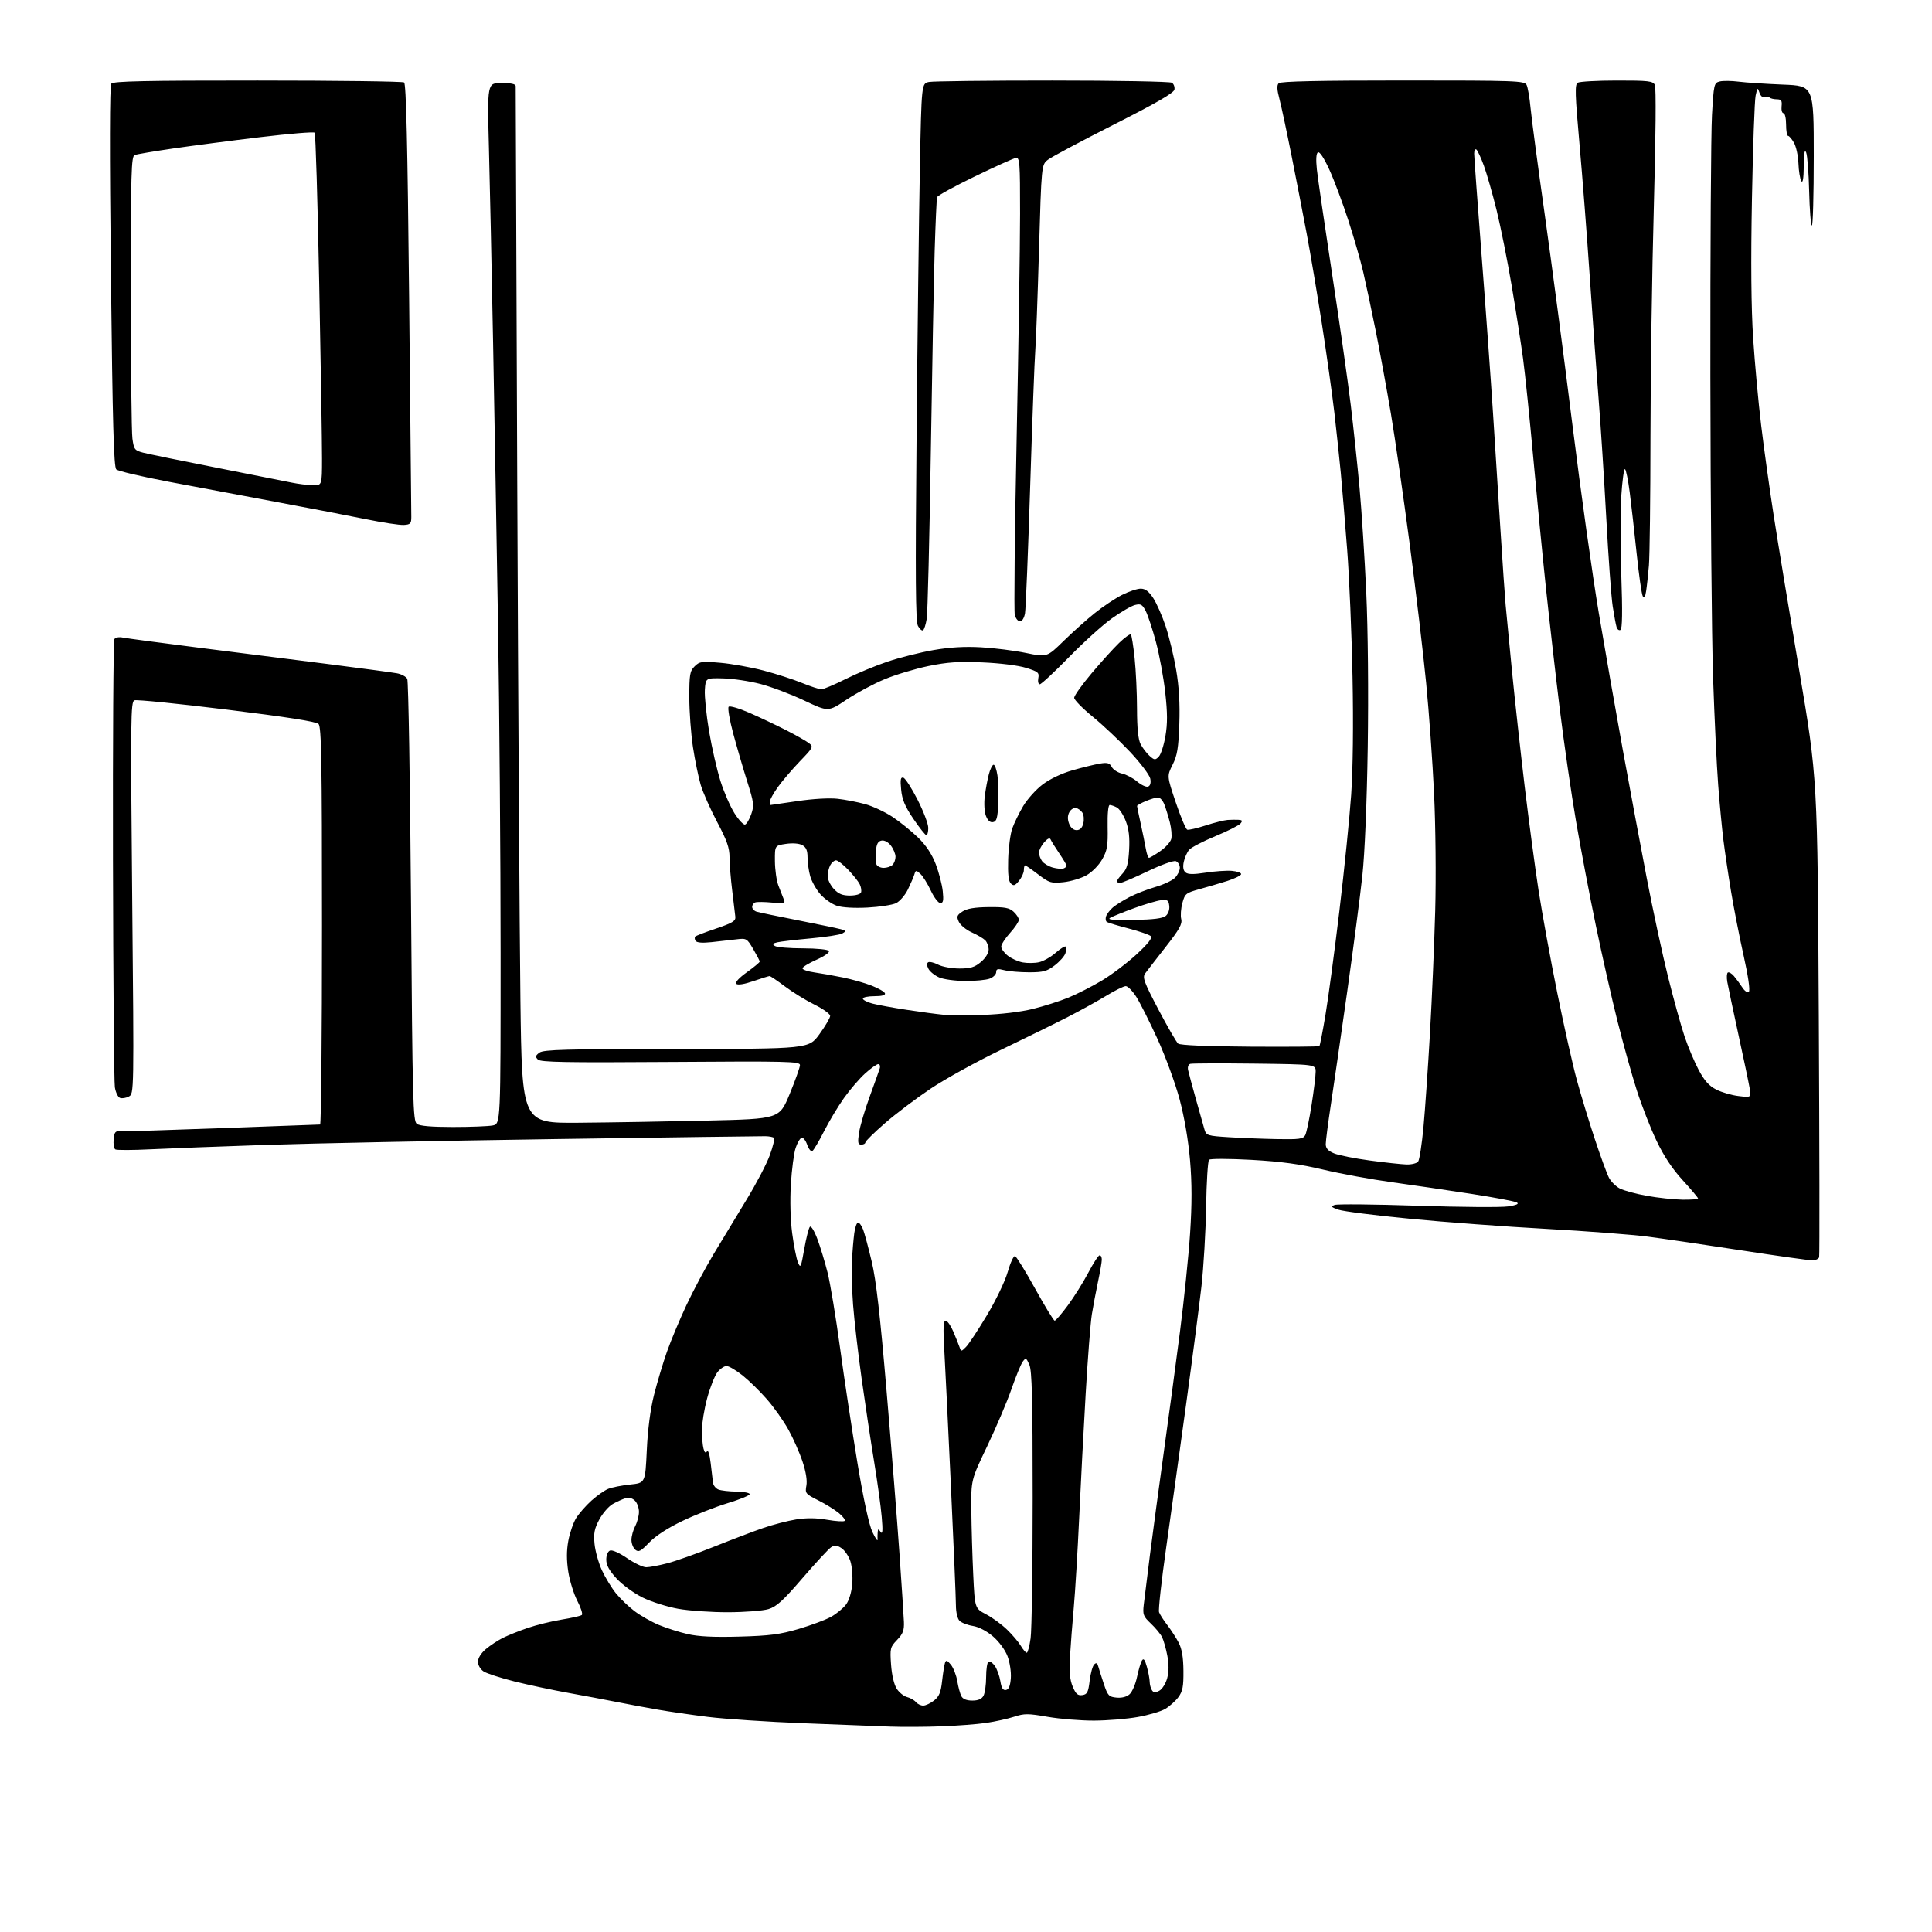 <?xml version="1.0" encoding="UTF-8" standalone="no"?>
<svg 
  version="1.1" 
  xmlns="http://www.w3.org/2000/svg" 
  xmlns:xlink="http://www.w3.org/1999/xlink" 
  xmlns:svg="http://www.w3.org/2000/svg"
  xmlns:rdf="http://www.w3.org/1999/02/22-rdf-syntax-ns#"
  xmlns:cc="http://creativecommons.org/ns#"
  xmlns:dc="http://purl.org/dc/elements/1.1/"
  viewBox="0 0 768 768"
  width="768"
  height="768"
>
<style>svg {background-color: white; }</style>"
<path stroke="none" fill="black" fill-rule="evenodd" d="M374.00,686.26C367.68,686.49 358.68,686.53 354.00,686.36C349.32,686.19 333.77,685.59 319.44,685.02C305.11,684.46 288.01,683.32 281.44,682.50C274.87,681.68 265.90,680.38 261.50,679.61C257.10,678.85 249.90,677.51 245.50,676.63C241.10,675.75 232.32,674.10 226.00,672.96C219.68,671.83 210.00,669.77 204.50,668.40C199.00,667.02 193.49,665.24 192.25,664.43C190.96,663.58 190.00,661.94 190.00,660.57C190.00,659.12 191.23,657.14 193.13,655.54C194.86,654.09 197.89,652.09 199.88,651.09C201.87,650.09 206.32,648.31 209.78,647.13C213.23,645.95 219.30,644.46 223.28,643.81C227.25,643.17 230.85,642.34 231.29,641.98C231.72,641.62 230.92,639.10 229.50,636.37C228.09,633.65 226.47,628.43 225.90,624.79C225.19,620.20 225.19,616.41 225.92,612.47C226.50,609.34 227.89,605.30 229.01,603.49C230.13,601.68 232.86,598.55 235.07,596.55C237.29,594.55 240.32,592.42 241.80,591.83C243.29,591.23 247.20,590.47 250.50,590.12C256.50,589.50 256.50,589.50 257.11,576.50C257.50,568.18 258.53,560.26 259.98,554.50C261.23,549.55 263.52,541.87 265.09,537.43C266.65,532.99 270.13,524.66 272.81,518.93C275.50,513.19 280.39,504.00 283.68,498.50C286.98,493.00 292.83,483.32 296.69,477.00C300.56,470.68 304.75,462.68 306.00,459.23C307.26,455.78 308.01,452.67 307.67,452.33C307.33,451.99 305.80,451.69 304.27,451.66C302.75,451.63 265.05,452.14 220.50,452.80C175.95,453.45 124.43,454.49 106.00,455.11C87.57,455.73 66.72,456.52 59.66,456.87C52.60,457.22 46.38,457.24 45.84,456.90C45.30,456.56 45.00,454.76 45.18,452.90C45.46,449.97 45.84,449.52 48.00,449.68C49.38,449.78 67.60,449.22 88.50,448.44C109.40,447.66 126.84,447.01 127.25,447.01C127.66,447.00 128.00,411.48 128.00,368.07C128.00,302.37 127.77,288.91 126.62,287.77C125.70,286.84 113.68,284.97 90.15,282.08C70.85,279.70 54.33,278.04 53.44,278.39C51.95,278.96 51.88,285.54 52.55,356.89C53.29,434.78 53.29,434.78 51.22,435.88C50.08,436.49 48.49,436.74 47.69,436.43C46.89,436.13 45.98,434.22 45.66,432.19C45.34,430.16 45.01,389.51 44.91,341.86C44.82,294.22 45.07,254.70 45.47,254.06C45.88,253.38 47.32,253.12 48.85,253.44C50.31,253.74 63.88,255.55 79.00,257.46C94.12,259.36 117.30,262.30 130.50,263.98C143.70,265.66 155.97,267.31 157.78,267.64C159.58,267.96 161.43,268.97 161.89,269.87C162.35,270.76 163.02,310.65 163.38,358.50C163.97,438.30 164.17,445.60 165.70,446.75C166.84,447.60 171.48,448.00 180.07,448.00C187.04,448.00 194.16,447.72 195.88,447.38C199.00,446.75 199.00,446.75 198.99,378.62C198.98,341.16 198.53,283.05 197.99,249.50C197.44,215.95 196.55,165.10 196.01,136.50C195.47,107.90 194.72,72.91 194.35,58.75C193.68,33.00 193.68,33.00 199.34,33.00C203.21,33.00 205.00,33.40 204.99,34.25C204.98,34.94 205.26,105.92 205.61,192.00C205.96,278.08 206.53,370.55 206.87,397.50C207.50,446.50 207.50,446.50 230.00,446.31C242.38,446.21 265.40,445.82 281.16,445.45C309.82,444.78 309.82,444.78 313.91,434.87C316.16,429.42 318.00,424.25 318.00,423.37C318.00,421.93 313.09,421.81 266.56,422.14C224.96,422.43 214.86,422.25 213.81,421.18C212.73,420.10 212.84,419.61 214.44,418.43C216.07,417.23 224.92,417.00 268.94,416.97C321.50,416.94 321.50,416.94 325.75,411.09C328.09,407.86 330.00,404.60 330.00,403.83C330.00,403.06 327.19,401.04 323.75,399.34C320.31,397.64 315.04,394.39 312.03,392.12C309.02,389.86 306.27,388.00 305.93,388.00C305.59,388.00 302.68,388.91 299.47,390.01C295.87,391.25 293.27,391.67 292.69,391.09C292.12,390.52 293.73,388.75 296.88,386.49C299.70,384.47 302.00,382.56 302.00,382.24C302.00,381.93 300.84,379.70 299.43,377.29C296.93,373.02 296.74,372.91 292.68,373.41C290.38,373.70 285.96,374.20 282.85,374.52C279.13,374.92 276.95,374.73 276.50,373.99C276.11,373.37 276.06,372.60 276.38,372.28C276.71,371.96 280.46,370.52 284.73,369.08C291.12,366.92 292.47,366.10 292.31,364.48C292.20,363.39 291.64,358.68 291.06,354.00C290.48,349.32 290.00,343.37 290.00,340.77C290.00,337.04 288.97,334.10 285.08,326.77C282.38,321.67 279.43,315.02 278.54,312.00C277.65,308.98 276.26,302.23 275.46,297.00C274.67,291.77 274.01,282.89 274.01,277.25C274.00,268.14 274.24,266.76 276.12,264.88C278.06,262.94 278.90,262.82 286.35,263.47C290.82,263.86 298.52,265.24 303.48,266.54C308.44,267.84 315.30,270.05 318.73,271.45C322.16,272.85 325.65,274.00 326.50,274.00C327.35,274.00 331.66,272.18 336.07,269.97C340.48,267.75 348.03,264.61 352.84,263.00C357.64,261.39 365.84,259.33 371.04,258.42C377.55,257.29 383.46,256.94 390.00,257.31C395.23,257.60 403.25,258.61 407.84,259.56C416.18,261.27 416.18,261.27 422.84,254.76C426.50,251.18 432.11,246.17 435.30,243.62C438.49,241.07 443.31,237.86 446.02,236.49C448.72,235.12 452.07,234.00 453.45,234.00C455.26,234.00 456.67,235.06 458.43,237.75C459.78,239.81 462.01,244.88 463.38,249.00C464.75,253.12 466.63,260.90 467.54,266.29C468.69,273.03 469.08,279.71 468.80,287.79C468.46,297.41 467.98,300.30 466.12,304.00C463.86,308.50 463.86,308.50 467.39,318.99C469.33,324.75 471.39,329.63 471.96,329.82C472.53,330.01 475.81,329.25 479.25,328.14C482.69,327.02 486.62,326.04 488.00,325.94C489.38,325.85 491.34,325.83 492.37,325.89C493.83,325.98 494.00,326.30 493.12,327.36C492.50,328.11 487.99,330.38 483.11,332.40C478.23,334.42 473.56,336.85 472.73,337.79C471.90,338.73 470.93,340.89 470.57,342.59C470.13,344.65 470.36,346.05 471.26,346.80C472.24,347.62 474.44,347.64 479.23,346.90C482.86,346.33 487.56,346.01 489.67,346.18C491.78,346.36 493.44,346.95 493.36,347.50C493.28,348.05 490.81,349.26 487.86,350.20C484.91,351.13 479.93,352.60 476.78,353.46C471.41,354.94 471.00,355.27 470.01,358.98C469.42,361.15 469.22,364.01 469.55,365.34C470.04,367.29 468.81,369.48 463.33,376.48C459.57,381.27 455.92,386.00 455.20,386.98C454.08,388.54 454.77,390.43 460.49,401.30C464.12,408.19 467.64,414.29 468.33,414.85C469.10,415.50 479.85,415.95 496.83,416.06C511.82,416.16 524.27,416.06 524.48,415.85C524.70,415.63 525.78,410.07 526.89,403.48C528.00,396.89 530.50,378.23 532.44,362.00C534.38,345.77 536.48,325.07 537.11,316.00C537.82,305.68 538.03,288.08 537.65,269.00C537.33,252.22 536.37,229.50 535.52,218.50C534.68,207.50 533.54,193.78 532.99,188.00C532.44,182.22 531.28,171.43 530.43,164.00C529.57,156.57 527.32,140.60 525.44,128.50C523.55,116.40 520.86,100.42 519.46,93.00C518.06,85.58 515.35,71.62 513.44,62.00C511.53,52.38 509.35,42.18 508.60,39.34C507.61,35.62 507.53,33.87 508.31,33.09C509.07,32.33 524.26,32.00 557.66,32.00C602.62,32.00 605.99,32.12 606.84,33.75C607.33,34.71 608.05,38.88 608.43,43.00C608.82,47.12 611.36,66.25 614.09,85.50C616.81,104.75 621.75,142.23 625.05,168.79C628.35,195.34 633.08,229.09 635.56,243.79C638.04,258.48 642.32,282.88 645.07,298.00C647.82,313.12 652.11,336.07 654.59,349.00C657.08,361.93 660.91,379.70 663.12,388.50C665.32,397.30 668.25,407.88 669.64,412.00C671.02,416.12 673.55,422.12 675.25,425.32C677.53,429.60 679.38,431.67 682.24,433.12C684.39,434.22 688.39,435.38 691.14,435.70C696.15,436.30 696.15,436.30 695.48,432.40C695.11,430.25 693.09,420.62 690.99,411.00C688.90,401.38 686.93,392.05 686.62,390.29C686.32,388.52 686.42,386.86 686.85,386.59C687.29,386.32 688.37,386.95 689.26,387.99C690.14,389.02 691.64,391.05 692.58,392.49C693.61,394.06 694.66,394.74 695.21,394.19C695.75,393.65 694.92,387.94 693.12,379.89C691.48,372.53 689.23,361.10 688.14,354.50C687.04,347.90 685.67,338.68 685.09,334.00C684.51,329.32 683.56,319.43 683.00,312.00C682.43,304.57 681.52,285.45 680.98,269.50C680.44,253.55 679.96,199.55 679.90,149.50C679.85,99.45 680.14,52.76 680.54,45.73C681.24,33.49 681.37,32.95 683.60,32.39C684.88,32.06 688.30,32.10 691.21,32.47C694.12,32.84 702.01,33.36 708.75,33.63C721.00,34.11 721.00,34.11 721.00,62.12C721.00,77.52 720.66,89.91 720.24,89.65C719.82,89.39 719.34,83.24 719.17,75.99C719.00,68.74 718.47,61.84 717.99,60.65C717.38,59.13 717.10,60.70 717.03,66.00C716.97,71.02 716.64,72.99 716.03,71.94C715.53,71.09 715.02,67.94 714.91,64.94C714.80,61.95 714.00,58.26 713.14,56.75C712.27,55.24 711.22,54.00 710.78,54.00C710.35,54.00 710.00,51.98 710.00,49.50C710.00,47.02 709.53,45.00 708.96,45.00C708.39,45.00 708.05,43.76 708.21,42.25C708.45,40.00 708.10,39.49 706.30,39.47C705.10,39.45 703.81,39.15 703.46,38.79C703.10,38.43 702.21,38.36 701.49,38.64C700.74,38.93 699.85,38.16 699.41,36.82C698.70,34.67 698.59,34.75 697.89,38.00C697.47,39.92 696.82,58.38 696.43,79.00C695.96,104.26 696.12,122.38 696.91,134.50C697.56,144.40 698.98,159.93 700.08,169.00C701.17,178.07 703.39,194.05 705.01,204.50C706.62,214.95 711.22,242.85 715.22,266.50C722.49,309.50 722.49,309.50 723.00,404.00C723.27,455.98 723.34,499.06 723.14,499.75C722.95,500.44 721.69,501.00 720.36,501.00C719.02,501.00 706.36,499.22 692.21,497.04C678.07,494.86 661.33,492.41 655.00,491.58C648.67,490.76 630.45,489.37 614.50,488.49C598.55,487.62 574.25,485.81 560.49,484.48C546.73,483.15 533.94,481.53 532.06,480.87C529.13,479.85 528.92,479.58 530.57,478.97C531.63,478.58 546.45,478.72 563.50,479.29C580.55,479.86 596.73,479.98 599.46,479.57C602.87,479.05 603.96,478.56 602.94,477.99C602.13,477.53 594.04,476.01 584.98,474.60C575.92,473.20 561.75,471.12 553.50,469.98C545.25,468.85 532.88,466.58 526.00,464.94C516.74,462.74 509.35,461.73 497.50,461.06C488.70,460.57 481.10,460.55 480.62,461.02C480.13,461.48 479.61,469.88 479.45,479.68C479.29,489.48 478.45,503.80 477.58,511.50C476.70,519.20 473.95,540.35 471.46,558.50C468.97,576.65 465.41,602.24 463.55,615.37C461.68,628.50 460.42,639.97 460.74,640.87C461.07,641.77 462.55,644.08 464.03,646.00C465.51,647.92 467.55,651.08 468.55,653.00C469.82,655.45 470.39,658.80 470.43,664.17C470.49,670.47 470.12,672.34 468.40,674.67C467.24,676.23 464.89,678.32 463.17,679.33C461.45,680.34 456.55,681.78 452.27,682.54C448.00,683.31 440.17,683.95 434.88,683.97C429.59,683.98 421.31,683.31 416.48,682.47C408.66,681.11 407.20,681.10 403.10,682.44C400.57,683.26 395.57,684.36 392.00,684.89C388.43,685.41 380.32,686.03 374.00,686.26zM366.99,678.00C367.95,678.00 369.88,677.09 371.30,675.98C373.32,674.39 374.00,672.75 374.50,668.23C374.86,665.08 375.37,661.83 375.65,661.00C376.05,659.80 376.51,659.94 377.99,661.75C379.00,662.99 380.14,665.92 380.53,668.25C380.92,670.59 381.65,673.29 382.15,674.25C382.75,675.40 384.25,676.00 386.50,676.00C388.87,676.00 390.25,675.40 390.96,674.07C391.53,673.00 392.00,669.65 392.00,666.62C392.00,663.60 392.42,660.86 392.93,660.54C393.44,660.23 394.58,660.99 395.46,662.23C396.33,663.48 397.32,666.21 397.66,668.30C398.11,671.07 398.71,672.01 399.89,671.79C401.02,671.57 401.59,670.17 401.82,667.06C401.99,664.60 401.40,660.73 400.49,658.33C399.54,655.85 397.09,652.52 394.72,650.49C392.23,648.36 389.06,646.71 386.73,646.34C384.60,646.00 382.22,645.08 381.43,644.29C380.60,643.46 380.00,640.90 379.99,638.18C379.99,635.61 379.09,614.15 377.99,590.50C376.89,566.85 375.70,542.44 375.35,536.25C374.86,527.78 375.00,525.00 375.91,525.00C376.57,525.00 377.93,526.91 378.92,529.25C379.92,531.59 381.03,534.37 381.40,535.43C382.07,537.34 382.10,537.34 384.00,535.43C385.06,534.37 388.80,528.72 392.30,522.87C395.89,516.89 399.51,509.35 400.58,505.62C401.62,501.97 402.93,499.14 403.49,499.32C404.04,499.50 407.65,505.34 411.50,512.31C415.35,519.27 418.84,524.98 419.25,524.99C419.67,524.99 422.03,522.24 424.51,518.87C426.99,515.51 430.65,509.66 432.64,505.87C434.62,502.09 436.64,499.00 437.12,499.00C437.61,499.00 437.99,499.79 437.98,500.75C437.97,501.71 437.29,505.65 436.47,509.50C435.65,513.35 434.55,519.20 434.02,522.50C433.49,525.80 432.39,539.98 431.57,554.00C430.75,568.02 429.59,590.30 428.98,603.50C428.37,616.70 427.41,632.67 426.84,639.00C426.27,645.33 425.59,654.15 425.33,658.62C424.99,664.56 425.27,667.72 426.41,670.44C427.64,673.38 428.42,674.08 430.23,673.82C432.17,673.55 432.60,672.72 433.15,668.15C433.51,665.20 434.31,662.29 434.94,661.66C435.78,660.82 436.20,661.04 436.60,662.52C436.90,663.61 437.90,666.75 438.82,669.50C440.34,674.04 440.81,674.53 443.84,674.82C445.95,675.02 447.88,674.52 449.05,673.46C450.07,672.53 451.39,669.46 451.98,666.64C452.57,663.81 453.45,660.87 453.94,660.09C454.58,659.05 455.10,659.71 455.90,662.59C456.50,664.74 457.00,667.40 457.01,668.50C457.02,669.60 457.42,671.11 457.89,671.85C458.55,672.90 459.22,672.95 460.84,672.09C461.99,671.47 463.40,669.24 463.97,667.12C464.66,664.55 464.68,661.58 464.02,658.11C463.48,655.27 462.53,651.95 461.91,650.72C461.29,649.50 459.29,647.09 457.47,645.37C454.47,642.54 454.20,641.83 454.66,637.87C454.93,635.47 456.05,626.52 457.13,618.00C458.22,609.48 460.68,591.25 462.59,577.50C464.51,563.75 467.41,542.15 469.04,529.50C470.67,516.85 472.49,499.18 473.08,490.24C473.84,478.62 473.83,470.34 473.06,461.24C472.38,453.34 470.81,444.13 468.91,437.00C467.22,430.68 463.27,419.88 460.12,413.00C456.97,406.12 453.18,398.59 451.69,396.25C450.19,393.91 448.31,392.00 447.51,392.00C446.70,392.00 443.21,393.72 439.77,395.82C436.32,397.92 429.45,401.71 424.50,404.25C419.55,406.79 407.62,412.65 398.00,417.28C388.38,421.91 375.77,428.86 370.00,432.72C364.23,436.59 356.01,442.79 351.75,446.51C347.49,450.22 344.00,453.66 344.00,454.13C344.00,454.61 343.27,455.00 342.39,455.00C341.03,455.00 340.89,454.25 341.48,450.27C341.87,447.68 343.76,441.26 345.68,436.02C347.59,430.79 349.40,425.71 349.70,424.75C349.99,423.79 349.73,423.00 349.12,423.00C348.51,423.00 346.16,424.66 343.91,426.70C341.66,428.73 337.88,433.12 335.52,436.45C333.15,439.78 329.57,445.75 327.55,449.73C325.54,453.70 323.45,457.22 322.92,457.55C322.38,457.88 321.46,456.75 320.86,455.03C320.26,453.31 319.26,452.08 318.64,452.28C318.01,452.49 316.94,454.32 316.27,456.36C315.59,458.39 314.74,464.88 314.38,470.78C313.99,477.24 314.20,485.00 314.91,490.30C315.56,495.14 316.59,500.32 317.19,501.80C318.21,504.29 318.41,503.87 319.70,496.50C320.48,492.10 321.48,488.12 321.95,487.66C322.41,487.19 323.74,489.36 324.90,492.47C326.07,495.58 327.89,501.58 328.96,505.81C330.03,510.04 332.28,523.62 333.96,536.00C335.64,548.38 338.74,568.85 340.84,581.50C343.26,596.04 345.45,606.16 346.80,609.00C347.97,611.48 348.90,612.83 348.85,612.00C348.80,611.17 348.82,609.83 348.90,609.00C349.02,607.67 349.15,607.67 350.09,609.00C350.85,610.08 350.97,608.40 350.50,603.00C350.15,598.88 348.78,588.98 347.47,581.00C346.16,573.02 343.94,558.26 342.53,548.18C341.12,538.11 339.58,524.83 339.11,518.68C338.64,512.53 338.43,504.57 338.64,501.00C338.86,497.43 339.27,492.59 339.58,490.25C339.88,487.91 340.56,486.00 341.09,486.00C341.62,486.00 342.52,487.24 343.10,488.75C343.68,490.26 345.22,496.00 346.52,501.50C348.26,508.79 349.86,522.76 352.43,553.00C354.37,575.83 356.67,604.85 357.55,617.50C358.43,630.15 359.22,642.38 359.32,644.69C359.46,648.08 358.95,649.45 356.61,651.89C353.87,654.74 353.75,655.25 354.21,661.76C354.51,665.91 355.41,669.69 356.48,671.32C357.45,672.81 359.30,674.29 360.58,674.61C361.87,674.93 363.44,675.83 364.08,676.60C364.72,677.37 366.03,678.00 366.99,678.00zM408.14,657.00C408.54,657.00 409.23,654.41 409.68,651.25C410.13,648.09 410.50,623.00 410.50,595.50C410.50,556.17 410.22,544.86 409.18,542.50C407.95,539.72 407.75,539.63 406.54,541.29C405.82,542.27 403.79,547.22 402.03,552.29C400.27,557.35 395.94,567.53 392.42,574.89C386.00,588.28 386.00,588.28 386.12,600.39C386.18,607.05 386.52,618.54 386.87,625.92C387.50,639.35 387.50,639.35 392.00,641.72C394.48,643.02 398.22,645.76 400.32,647.80C402.43,649.83 404.89,652.74 405.79,654.25C406.69,655.76 407.75,657.00 408.14,657.00zM294.00,650.57C305.94,650.24 310.09,649.70 317.50,647.52C322.45,646.06 328.26,643.89 330.41,642.68C332.56,641.48 335.22,639.28 336.33,637.79C337.53,636.16 338.51,632.92 338.78,629.65C339.03,626.67 338.69,622.58 338.03,620.58C337.36,618.57 335.77,616.24 334.49,615.40C332.63,614.18 331.80,614.12 330.33,615.09C329.32,615.76 324.21,621.29 318.96,627.38C311.29,636.30 308.66,638.69 305.46,639.65C303.28,640.31 296.10,640.87 289.50,640.89C282.90,640.91 273.94,640.30 269.58,639.52C265.23,638.74 258.87,636.73 255.46,635.05C252.05,633.37 247.40,629.99 245.13,627.52C242.17,624.31 241.00,622.18 241.00,619.99C241.00,618.19 241.62,616.70 242.51,616.36C243.37,616.03 246.30,617.34 249.27,619.39C252.16,621.37 255.57,623.00 256.86,623.00C258.16,623.00 261.93,622.30 265.25,621.43C268.58,620.57 276.97,617.59 283.90,614.81C290.83,612.04 299.63,608.68 303.46,607.37C307.29,606.05 313.14,604.54 316.46,604.00C320.58,603.34 324.50,603.38 328.80,604.13C332.27,604.73 335.40,604.93 335.77,604.57C336.13,604.21 335.09,602.81 333.46,601.47C331.83,600.13 328.13,597.84 325.23,596.39C320.21,593.87 319.99,593.59 320.55,590.56C320.93,588.54 320.37,585.04 319.00,580.94C317.82,577.40 315.29,571.69 313.38,568.26C311.47,564.82 307.65,559.42 304.89,556.26C302.13,553.09 297.77,548.82 295.19,546.76C292.61,544.70 289.75,543.02 288.82,543.01C287.90,543.00 286.26,544.12 285.18,545.49C284.11,546.86 282.27,551.51 281.11,555.81C279.95,560.12 279.01,565.86 279.01,568.57C279.02,571.28 279.31,574.55 279.65,575.83C280.08,577.45 280.52,577.78 281.05,576.92C281.49,576.21 282.11,578.17 282.50,581.59C282.88,584.84 283.30,588.37 283.43,589.43C283.57,590.49 284.54,591.70 285.59,592.11C286.64,592.52 289.86,592.89 292.75,592.93C295.64,592.97 298.00,593.42 298.00,593.94C298.00,594.46 294.06,596.07 289.25,597.53C284.44,598.99 276.35,602.17 271.29,604.59C265.46,607.38 260.61,610.53 258.08,613.16C254.70,616.68 253.85,617.12 252.54,616.04C251.69,615.33 251.00,613.57 251.01,612.13C251.01,610.68 251.68,608.21 252.51,606.64C253.33,605.06 254.00,602.50 254.00,600.96C254.00,599.41 253.28,597.42 252.39,596.54C251.38,595.53 250.00,595.17 248.64,595.57C247.47,595.92 245.18,596.96 243.57,597.87C241.96,598.78 239.56,601.55 238.24,604.01C236.28,607.67 235.92,609.47 236.34,613.75C236.63,616.64 237.95,621.37 239.29,624.25C240.63,627.14 243.13,631.24 244.84,633.36C246.56,635.49 249.88,638.68 252.23,640.45C254.58,642.23 258.93,644.70 261.90,645.94C264.88,647.17 270.05,648.82 273.40,649.58C277.67,650.56 283.85,650.86 294.00,650.57zM668.75,476.89C672.19,476.95 675.00,476.73 675.00,476.40C675.00,476.08 672.25,472.81 668.90,469.15C664.79,464.67 661.40,459.57 658.51,453.50C656.14,448.55 652.62,439.55 650.68,433.49C648.73,427.44 645.28,415.06 642.99,405.99C640.71,396.92 636.84,379.82 634.39,368.00C631.93,356.18 628.38,337.50 626.50,326.50C624.61,315.50 621.71,295.48 620.05,282.00C618.40,268.52 615.93,246.93 614.56,234.00C613.20,221.07 610.92,197.68 609.50,182.00C608.08,166.32 606.25,148.55 605.43,142.50C604.61,136.45 602.58,123.40 600.90,113.50C599.23,103.60 596.54,90.15 594.93,83.60C593.32,77.06 591.03,69.06 589.85,65.82C588.67,62.59 587.32,59.70 586.85,59.41C586.38,59.12 586.00,59.86 586.00,61.05C586.00,62.24 587.34,80.61 588.98,101.86C590.63,123.11 592.66,151.30 593.51,164.50C594.35,177.70 595.70,198.85 596.51,211.50C597.31,224.15 598.21,237.20 598.51,240.50C598.80,243.80 599.95,255.72 601.06,267.00C602.17,278.27 604.43,298.75 606.07,312.50C607.72,326.25 610.21,344.93 611.61,354.00C613.01,363.07 616.33,381.30 619.00,394.50C621.66,407.70 625.20,423.45 626.86,429.50C628.52,435.55 631.73,446.09 634.00,452.91C636.26,459.74 638.77,466.59 639.58,468.15C640.38,469.70 642.33,471.63 643.90,472.45C645.48,473.27 650.31,474.58 654.64,475.36C658.96,476.14 665.31,476.83 668.75,476.89zM559.13,462.90C561.12,462.95 563.19,462.44 563.73,461.75C564.26,461.06 565.22,454.88 565.86,448.00C566.50,441.12 567.67,424.25 568.45,410.50C569.24,396.75 570.17,374.93 570.52,362.00C570.88,348.88 570.68,328.34 570.07,315.50C569.47,302.85 568.05,283.05 566.92,271.50C565.79,259.95 562.86,235.20 560.41,216.50C557.95,197.80 554.58,174.40 552.92,164.50C551.25,154.60 548.53,139.75 546.87,131.50C545.21,123.25 542.98,112.76 541.92,108.20C540.86,103.63 538.18,94.31 535.95,87.48C533.73,80.65 530.36,71.65 528.46,67.47C526.35,62.85 524.57,60.15 523.91,60.55C523.21,60.99 523.06,63.35 523.48,67.36C523.84,70.74 526.58,89.47 529.55,109.00C532.53,128.53 535.86,151.93 536.95,161.00C538.04,170.07 539.62,184.93 540.45,194.00C541.28,203.07 542.47,221.75 543.11,235.50C543.79,250.35 544.03,275.32 543.70,297.00C543.35,319.30 542.52,339.18 541.56,348.10C540.70,356.14 537.99,376.84 535.55,394.10C533.11,411.37 530.18,431.57 529.06,439.00C527.93,446.43 527.01,453.54 527.01,454.80C527.00,456.46 527.92,457.49 530.29,458.47C532.09,459.23 538.50,460.51 544.54,461.32C550.57,462.13 557.13,462.84 559.13,462.90zM507.71,452.81C516.54,452.97 518.05,452.76 518.85,451.25C519.35,450.29 520.50,444.87 521.38,439.21C522.27,433.55 523.00,427.61 523.00,426.01C523.00,423.10 523.00,423.10 498.75,422.80C485.41,422.64 473.90,422.68 473.16,422.89C472.38,423.12 472.01,424.16 472.29,425.39C472.54,426.55 473.95,431.77 475.41,437.00C476.87,442.23 478.40,447.62 478.80,449.00C479.50,451.37 480.02,451.53 488.52,452.06C493.46,452.37 502.10,452.71 507.71,452.81zM391.00,403.42C397.83,403.20 405.75,402.25 410.50,401.08C414.90,400.00 421.31,397.96 424.75,396.55C428.19,395.14 434.17,392.08 438.05,389.76C441.92,387.44 448.11,382.76 451.80,379.37C456.31,375.20 458.17,372.85 457.50,372.16C456.95,371.60 453.00,370.23 448.72,369.11C444.45,368.00 440.53,366.83 440.02,366.51C439.51,366.19 439.36,365.16 439.69,364.22C440.02,363.27 441.24,361.70 442.39,360.71C443.55,359.73 446.52,357.88 449.00,356.59C451.48,355.31 456.11,353.51 459.29,352.59C462.47,351.67 465.96,350.04 467.04,348.96C468.12,347.88 469.00,346.09 469.00,344.97C469.00,343.85 468.29,342.67 467.42,342.33C466.54,341.99 461.58,343.77 456.17,346.37C450.85,348.92 445.94,351.00 445.25,351.00C444.56,351.00 444.00,350.69 444.00,350.31C444.00,349.94 445.00,348.57 446.22,347.27C447.97,345.41 448.52,343.41 448.84,337.90C449.12,332.92 448.74,329.61 447.53,326.44C446.59,323.98 444.99,321.53 443.98,320.99C442.96,320.44 441.68,320.00 441.13,320.00C440.53,320.00 440.20,323.49 440.30,328.75C440.44,336.28 440.14,338.08 438.12,341.63C436.78,343.98 434.08,346.71 431.86,347.96C429.72,349.16 425.60,350.39 422.71,350.69C417.83,351.19 417.12,350.98 412.72,347.62C410.11,345.63 407.76,344.00 407.49,344.00C407.22,344.00 407.00,344.85 407.00,345.89C407.00,346.93 406.13,348.84 405.07,350.14C403.48,352.09 402.91,352.27 401.82,351.19C400.89,350.27 400.58,347.42 400.76,341.55C400.90,336.96 401.63,331.47 402.38,329.35C403.13,327.23 405.07,323.25 406.69,320.50C408.31,317.75 411.79,313.86 414.44,311.86C417.36,309.65 422.04,307.42 426.37,306.19C430.29,305.07 435.16,303.88 437.20,303.54C440.22,303.04 441.08,303.29 441.94,304.88C442.51,305.96 444.35,307.14 446.02,307.50C447.68,307.87 450.39,309.30 452.04,310.69C453.68,312.07 455.64,312.97 456.39,312.68C457.26,312.35 457.57,311.20 457.25,309.53C456.97,308.08 453.34,303.28 449.19,298.86C445.03,294.44 438.33,288.13 434.31,284.85C430.29,281.56 427.00,278.20 427.00,277.38C427.00,276.55 430.10,272.20 433.89,267.69C437.68,263.19 442.62,257.73 444.87,255.56C447.12,253.40 449.22,251.89 449.53,252.20C449.84,252.51 450.52,256.76 451.03,261.63C451.54,266.51 451.97,275.58 451.98,281.80C451.99,289.49 452.45,293.96 453.40,295.80C454.17,297.29 455.76,299.37 456.93,300.44C458.85,302.17 459.22,302.21 460.60,300.83C461.44,299.99 462.64,296.31 463.27,292.66C464.13,287.63 464.11,283.41 463.20,275.26C462.54,269.34 460.88,260.33 459.51,255.22C458.14,250.12 456.31,244.57 455.44,242.88C454.09,240.27 453.46,239.92 451.20,240.49C449.73,240.85 445.60,243.24 442.02,245.79C438.43,248.33 430.75,255.27 424.95,261.21C419.15,267.14 413.93,272.00 413.34,272.00C412.75,272.00 412.49,270.91 412.74,269.57C413.16,267.38 412.67,266.97 407.85,265.47C404.75,264.51 397.46,263.60 390.50,263.31C380.96,262.91 376.55,263.21 368.99,264.77C363.76,265.86 355.93,268.22 351.59,270.03C347.25,271.83 340.45,275.49 336.47,278.15C329.24,282.99 329.24,282.99 319.72,278.48C314.49,276.00 306.67,273.04 302.35,271.91C298.03,270.77 291.35,269.77 287.50,269.67C280.50,269.50 280.50,269.50 280.19,274.27C280.03,276.90 280.79,284.32 281.88,290.77C282.98,297.22 285.01,306.10 286.40,310.50C287.79,314.90 290.31,320.67 291.99,323.32C293.67,325.98 295.57,327.98 296.19,327.77C296.82,327.56 297.92,325.69 298.64,323.62C299.83,320.19 299.68,319.03 297.04,310.68C295.44,305.63 292.94,297.06 291.48,291.64C290.02,286.21 289.20,281.40 289.66,280.94C290.12,280.48 293.88,281.59 298.00,283.39C302.12,285.20 308.65,288.29 312.50,290.26C316.35,292.23 320.40,294.52 321.50,295.36C323.44,296.84 323.34,297.05 317.91,302.69C314.84,305.89 310.91,310.50 309.16,312.95C307.42,315.39 306.00,317.98 306.00,318.70C306.00,319.41 306.15,320.00 306.32,320.00C306.50,320.00 311.31,319.30 317.01,318.45C323.11,317.54 329.65,317.16 332.93,317.53C336.00,317.87 340.96,318.83 343.97,319.67C346.98,320.50 351.86,322.79 354.82,324.76C357.78,326.72 362.34,330.41 364.95,332.95C368.14,336.06 370.44,339.53 371.98,343.54C373.23,346.82 374.48,351.64 374.76,354.25C375.15,357.97 374.94,359.00 373.80,359.00C373.00,359.00 371.29,356.75 370.00,354.00C368.71,351.25 366.84,348.26 365.85,347.36C364.17,345.84 364.00,345.86 363.47,347.61C363.15,348.65 361.99,351.35 360.88,353.62C359.77,355.89 357.65,358.32 356.18,359.03C354.71,359.73 349.62,360.52 344.87,360.77C339.65,361.05 334.83,360.77 332.67,360.06C330.71,359.41 327.75,357.34 326.10,355.47C324.46,353.59 322.64,350.35 322.06,348.28C321.48,346.20 321.01,342.83 321.01,340.79C321.00,338.03 320.45,336.78 318.89,335.94C317.61,335.26 315.02,335.07 312.39,335.46C308.00,336.12 308.00,336.12 308.04,342.31C308.07,345.72 308.68,350.07 309.41,352.00C310.14,353.93 311.09,356.36 311.53,357.41C312.28,359.18 311.96,359.28 306.92,358.79C303.94,358.50 300.94,358.47 300.25,358.71C299.56,358.96 299.00,359.77 299.00,360.52C299.00,361.26 299.79,362.11 300.75,362.41C301.71,362.70 309.48,364.32 318.00,365.99C326.52,367.66 334.18,369.28 335.00,369.58C336.28,370.05 336.25,370.27 334.80,371.09C333.87,371.61 328.24,372.48 322.30,373.02C316.36,373.56 310.40,374.26 309.05,374.57C307.11,375.02 306.90,375.33 308.05,376.05C308.85,376.56 313.86,376.98 319.19,376.98C324.70,376.99 329.15,377.44 329.51,378.02C329.87,378.59 327.69,380.13 324.57,381.51C321.51,382.87 319.00,384.40 319.00,384.93C319.00,385.45 321.14,386.18 323.75,386.55C326.36,386.92 331.46,387.82 335.08,388.56C338.70,389.30 343.86,390.76 346.54,391.82C349.22,392.87 351.58,394.24 351.79,394.86C352.03,395.60 350.56,396.00 347.58,396.00C345.06,396.00 343.00,396.43 343.00,396.96C343.00,397.49 344.69,398.37 346.75,398.92C348.81,399.46 355.00,400.60 360.50,401.43C366.00,402.27 372.52,403.15 375.00,403.37C377.48,403.60 384.68,403.62 391.00,403.42zM383.68,389.96C379.73,389.94 375.07,389.30 373.33,388.54C371.58,387.78 369.67,386.25 369.08,385.14C368.39,383.85 368.35,382.90 368.97,382.52C369.50,382.19 371.28,382.61 372.92,383.46C374.56,384.31 378.36,385.00 381.37,385.00C385.80,385.00 387.43,384.51 389.92,382.41C391.74,380.88 393.00,378.87 393.00,377.48C393.00,376.20 392.39,374.53 391.65,373.79C390.90,373.04 388.48,371.62 386.26,370.62C384.04,369.62 381.74,367.72 381.14,366.41C380.19,364.33 380.38,363.79 382.60,362.34C384.39,361.17 387.46,360.65 392.97,360.59C399.33,360.52 401.18,360.85 402.89,362.40C404.05,363.45 405.00,364.91 405.00,365.65C405.00,366.39 403.43,368.74 401.50,370.87C399.57,373.00 398.00,375.44 398.00,376.30C398.00,377.15 399.17,378.78 400.60,379.90C402.03,381.03 404.70,382.23 406.52,382.57C408.35,382.91 411.26,382.88 413.00,382.50C414.73,382.12 417.71,380.44 419.61,378.77C421.51,377.10 423.32,375.98 423.62,376.29C423.93,376.60 423.89,377.78 423.52,378.93C423.16,380.07 421.24,382.24 419.26,383.75C416.18,386.11 414.72,386.50 409.08,386.50C405.46,386.50 401.04,386.13 399.25,385.67C396.59,384.99 396.00,385.13 396.00,386.45C396.00,387.33 394.85,388.49 393.43,389.02C392.02,389.56 387.64,389.98 383.68,389.96zM450.60,365.69C458.46,365.55 462.19,365.09 463.40,364.09C464.40,363.25 464.98,361.61 464.80,360.09C464.54,357.85 464.09,357.55 461.50,357.85C459.85,358.05 455.06,359.46 450.85,361.00C446.65,362.53 442.37,364.26 441.35,364.83C439.99,365.60 442.44,365.83 450.60,365.69zM337.87,356.00C340.13,356.00 342.03,355.46 342.28,354.75C342.53,354.06 342.29,352.60 341.75,351.50C341.21,350.40 339.15,347.81 337.18,345.75C335.21,343.69 333.03,342.00 332.33,342.00C331.64,342.00 330.60,342.87 330.04,343.93C329.47,345.00 329.00,346.96 329.00,348.29C329.00,349.62 330.10,351.90 331.45,353.35C333.31,355.36 334.87,356.00 337.87,356.00zM422.75,345.24C423.44,344.99 423.99,344.50 423.98,344.14C423.97,343.79 422.65,341.56 421.05,339.20C419.44,336.83 417.91,334.36 417.63,333.70C417.30,332.92 416.41,333.32 415.06,334.86C413.93,336.16 413.00,337.99 413.00,338.92C413.00,339.85 413.56,341.39 414.25,342.33C414.94,343.27 416.85,344.41 418.50,344.87C420.15,345.32 422.06,345.49 422.75,345.24zM351.27,345.00C352.55,345.00 354.14,344.46 354.80,343.80C355.46,343.14 355.99,341.68 355.98,340.55C355.97,339.42 355.14,337.44 354.14,336.14C353.06,334.74 351.56,333.94 350.42,334.15C349.00,334.42 348.42,335.51 348.18,338.36C348.01,340.48 348.11,342.84 348.40,343.61C348.70,344.37 349.99,345.00 351.27,345.00zM456.74,341.00C457.10,341.00 459.11,339.81 461.21,338.35C463.32,336.89 465.29,334.71 465.59,333.49C465.90,332.27 465.64,329.30 465.03,326.88C464.41,324.47 463.42,321.26 462.83,319.75C462.24,318.24 461.12,317.00 460.35,317.00C459.57,317.00 457.38,317.65 455.47,318.45C453.56,319.25 452.00,320.12 452.00,320.39C452.00,320.66 452.63,323.72 453.40,327.19C454.17,330.66 455.09,335.19 455.45,337.25C455.80,339.31 456.38,341.00 456.74,341.00zM368.24,332.00C367.83,332.00 365.51,329.09 363.10,325.53C359.74,320.57 358.60,317.86 358.22,313.90C357.82,309.81 358.01,308.83 359.11,309.16C359.87,309.38 362.41,313.32 364.75,317.91C367.09,322.49 369.00,327.54 369.00,329.12C369.00,330.70 368.66,332.00 368.24,332.00zM427.96,330.00C429.29,330.00 430.18,329.11 430.63,327.35C430.99,325.89 430.84,323.97 430.29,323.10C429.74,322.22 428.58,321.36 427.71,321.19C426.84,321.02 425.65,321.78 425.07,322.87C424.35,324.21 424.32,325.71 424.98,327.43C425.57,329.01 426.72,330.00 427.96,330.00zM394.75,326.81C393.59,327.03 392.64,326.19 391.92,324.32C391.30,322.72 391.11,319.34 391.46,316.50C391.81,313.75 392.54,309.81 393.09,307.75C393.63,305.69 394.48,304.00 394.98,304.00C395.47,304.00 396.16,305.91 396.50,308.25C396.85,310.59 396.99,315.65 396.81,319.49C396.56,325.20 396.18,326.54 394.75,326.81zM366.92,250.55C366.47,250.83 365.56,250.04 364.89,248.79C363.96,247.05 363.83,229.80 364.35,173.52C364.71,133.36 365.30,85.35 365.66,66.84C366.32,33.19 366.32,33.19 369.28,32.59C370.91,32.27 393.01,32.01 418.37,32.02C443.74,32.02 465.11,32.42 465.85,32.89C466.59,33.36 467.04,34.59 466.85,35.62C466.60,36.95 459.56,41.02 442.81,49.50C429.78,56.10 417.96,62.40 416.56,63.50C414.00,65.50 414.00,65.50 413.01,99.50C412.47,118.20 411.80,136.20 411.53,139.50C411.25,142.80 410.35,166.88 409.52,193.00C408.69,219.12 407.77,241.96 407.46,243.75C407.14,245.65 406.31,247.00 405.47,247.00C404.68,247.00 403.75,245.84 403.39,244.43C403.04,243.02 403.36,211.63 404.12,174.68C404.87,137.73 405.49,97.38 405.49,85.00C405.50,64.43 405.36,62.52 403.81,62.78C402.88,62.93 395.53,66.25 387.49,70.14C379.44,74.04 372.70,77.74 372.51,78.36C372.31,78.99 371.89,88.50 371.55,99.50C371.22,110.50 370.52,147.03 370.00,180.67C369.48,214.31 368.75,243.69 368.39,245.94C368.03,248.20 367.37,250.27 366.92,250.55zM644.18,250.39C643.61,250.74 642.90,250.24 642.61,249.26C642.31,248.29 641.62,244.57 641.07,241.00C640.51,237.43 639.37,221.68 638.52,206.00C637.67,190.32 636.31,169.18 635.50,159.00C634.69,148.82 633.11,127.00 631.99,110.50C630.87,94.00 629.01,69.98 627.86,57.13C626.11,37.52 625.99,33.62 627.14,32.89C627.89,32.42 634.90,32.02 642.71,32.02C655.25,32.00 657.04,32.21 657.83,33.75C658.36,34.79 658.20,54.24 657.43,82.00C656.72,107.58 656.11,148.66 656.09,173.30C656.07,197.94 655.79,221.11 655.47,224.80C655.16,228.48 654.66,233.06 654.36,234.97C653.98,237.45 653.59,238.02 653.01,236.97C652.57,236.16 651.48,228.53 650.59,220.00C649.70,211.47 648.47,200.55 647.84,195.72C647.22,190.89 646.37,186.73 645.96,186.48C645.55,186.22 644.89,190.99 644.49,197.08C644.10,203.16 644.10,217.50 644.50,228.94C644.99,243.02 644.89,249.95 644.18,250.39zM160.50,208.67C158.85,208.76 152.10,207.74 145.50,206.39C138.90,205.04 122.93,201.97 110.00,199.56C97.07,197.15 77.72,193.52 67.00,191.49C56.27,189.46 46.93,187.26 46.23,186.59C45.23,185.65 44.77,168.81 44.10,109.94C43.54,59.96 43.59,34.08 44.25,33.25C45.02,32.28 57.85,32.00 102.37,32.02C133.79,32.02 160.01,32.36 160.63,32.77C161.45,33.30 162.01,56.97 162.63,118.00C163.11,164.47 163.50,203.85 163.50,205.50C163.50,208.13 163.13,208.52 160.50,208.67zM124.25,192.89C128.00,193.00 128.00,193.00 128.01,182.25C128.02,176.34 127.52,144.95 126.89,112.50C126.27,80.05 125.46,53.16 125.08,52.75C124.71,52.34 114.98,53.14 103.46,54.52C91.93,55.90 76.33,57.93 68.79,59.03C61.25,60.13 54.38,61.30 53.54,61.62C52.18,62.14 52.00,68.54 52.00,115.97C52.00,145.53 52.29,171.81 52.64,174.36C53.23,178.66 53.53,179.06 56.89,179.94C58.87,180.46 71.97,183.15 86.00,185.90C100.03,188.66 113.53,191.33 116.00,191.85C118.47,192.36 122.19,192.83 124.25,192.89z" />

</svg>